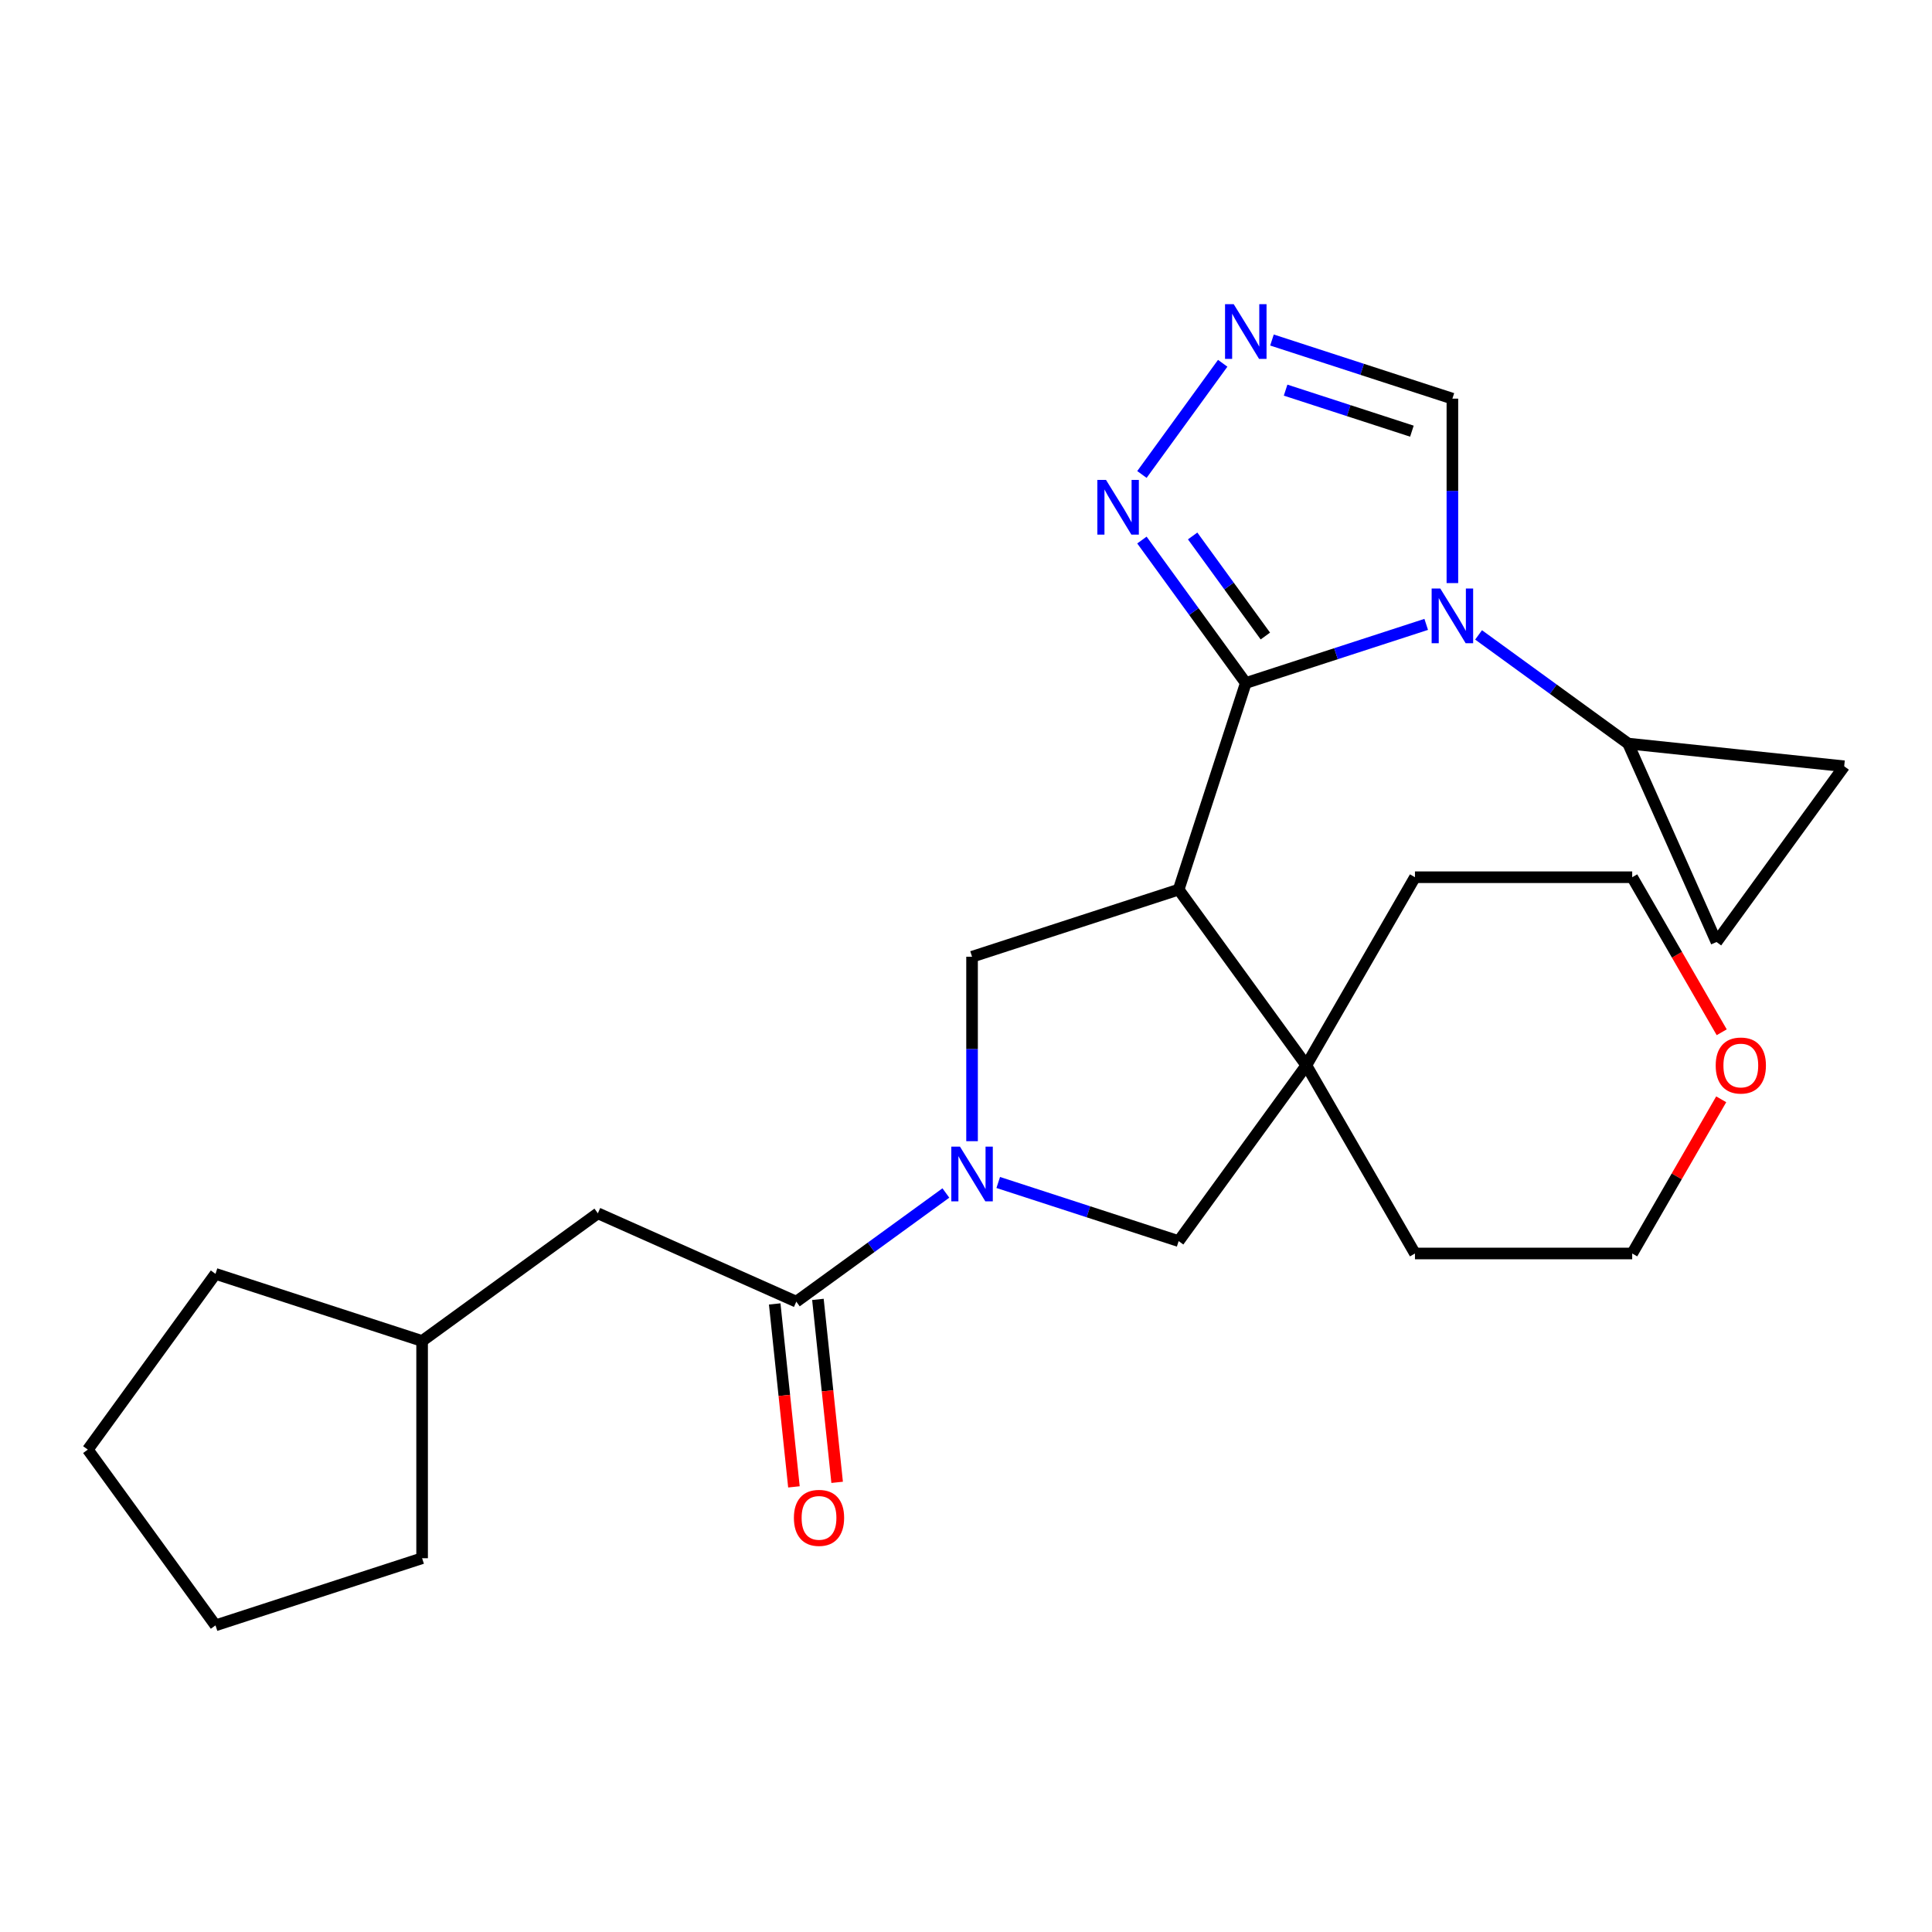 <?xml version='1.0' encoding='iso-8859-1'?>
<svg version='1.1' baseProfile='full'
              xmlns='http://www.w3.org/2000/svg'
                      xmlns:rdkit='http://www.rdkit.org/xml'
                      xmlns:xlink='http://www.w3.org/1999/xlink'
                  xml:space='preserve'
width='1000px' height='1000px' viewBox='0 0 1000 1000'>
<!-- END OF HEADER -->
<rect style='opacity:1.0;fill:#FFFFFF;stroke:none' width='1000' height='1000' x='0' y='0'> </rect>
<path class='bond-0' d='M 644.818,353.524 L 691.511,338.352' style='fill:none;fill-rule:evenodd;stroke:#000000;stroke-width:6px;stroke-linecap:butt;stroke-linejoin:miter;stroke-opacity:1' />
<path class='bond-0' d='M 691.511,338.352 L 738.204,323.181' style='fill:none;fill-rule:evenodd;stroke:#0000FF;stroke-width:6px;stroke-linecap:butt;stroke-linejoin:miter;stroke-opacity:1' />
<path class='bond-1' d='M 644.818,353.524 L 610.072,460.461' style='fill:none;fill-rule:evenodd;stroke:#000000;stroke-width:6px;stroke-linecap:butt;stroke-linejoin:miter;stroke-opacity:1' />
<path class='bond-4' d='M 644.818,353.524 L 617.937,316.526' style='fill:none;fill-rule:evenodd;stroke:#000000;stroke-width:6px;stroke-linecap:butt;stroke-linejoin:miter;stroke-opacity:1' />
<path class='bond-4' d='M 617.937,316.526 L 591.057,279.528' style='fill:none;fill-rule:evenodd;stroke:#0000FF;stroke-width:6px;stroke-linecap:butt;stroke-linejoin:miter;stroke-opacity:1' />
<path class='bond-4' d='M 654.947,329.206 L 636.131,303.308' style='fill:none;fill-rule:evenodd;stroke:#000000;stroke-width:6px;stroke-linecap:butt;stroke-linejoin:miter;stroke-opacity:1' />
<path class='bond-4' d='M 636.131,303.308 L 617.314,277.409' style='fill:none;fill-rule:evenodd;stroke:#0000FF;stroke-width:6px;stroke-linecap:butt;stroke-linejoin:miter;stroke-opacity:1' />
<path class='bond-8' d='M 765.306,328.623 L 804.013,356.746' style='fill:none;fill-rule:evenodd;stroke:#0000FF;stroke-width:6px;stroke-linecap:butt;stroke-linejoin:miter;stroke-opacity:1' />
<path class='bond-8' d='M 804.013,356.746 L 842.721,384.868' style='fill:none;fill-rule:evenodd;stroke:#000000;stroke-width:6px;stroke-linecap:butt;stroke-linejoin:miter;stroke-opacity:1' />
<path class='bond-10' d='M 751.755,301.807 L 751.755,254.072' style='fill:none;fill-rule:evenodd;stroke:#0000FF;stroke-width:6px;stroke-linecap:butt;stroke-linejoin:miter;stroke-opacity:1' />
<path class='bond-10' d='M 751.755,254.072 L 751.755,206.337' style='fill:none;fill-rule:evenodd;stroke:#000000;stroke-width:6px;stroke-linecap:butt;stroke-linejoin:miter;stroke-opacity:1' />
<path class='bond-3' d='M 610.072,460.461 L 676.162,551.427' style='fill:none;fill-rule:evenodd;stroke:#000000;stroke-width:6px;stroke-linecap:butt;stroke-linejoin:miter;stroke-opacity:1' />
<path class='bond-5' d='M 610.072,460.461 L 503.134,495.207' style='fill:none;fill-rule:evenodd;stroke:#000000;stroke-width:6px;stroke-linecap:butt;stroke-linejoin:miter;stroke-opacity:1' />
<path class='bond-2' d='M 503.134,590.676 L 503.134,542.941' style='fill:none;fill-rule:evenodd;stroke:#0000FF;stroke-width:6px;stroke-linecap:butt;stroke-linejoin:miter;stroke-opacity:1' />
<path class='bond-2' d='M 503.134,542.941 L 503.134,495.207' style='fill:none;fill-rule:evenodd;stroke:#000000;stroke-width:6px;stroke-linecap:butt;stroke-linejoin:miter;stroke-opacity:1' />
<path class='bond-6' d='M 489.583,617.493 L 450.876,645.615' style='fill:none;fill-rule:evenodd;stroke:#0000FF;stroke-width:6px;stroke-linecap:butt;stroke-linejoin:miter;stroke-opacity:1' />
<path class='bond-6' d='M 450.876,645.615 L 412.168,673.738' style='fill:none;fill-rule:evenodd;stroke:#000000;stroke-width:6px;stroke-linecap:butt;stroke-linejoin:miter;stroke-opacity:1' />
<path class='bond-26' d='M 516.685,612.05 L 563.379,627.222' style='fill:none;fill-rule:evenodd;stroke:#0000FF;stroke-width:6px;stroke-linecap:butt;stroke-linejoin:miter;stroke-opacity:1' />
<path class='bond-26' d='M 563.379,627.222 L 610.072,642.393' style='fill:none;fill-rule:evenodd;stroke:#000000;stroke-width:6px;stroke-linecap:butt;stroke-linejoin:miter;stroke-opacity:1' />
<path class='bond-9' d='M 676.162,551.427 L 610.072,642.393' style='fill:none;fill-rule:evenodd;stroke:#000000;stroke-width:6px;stroke-linecap:butt;stroke-linejoin:miter;stroke-opacity:1' />
<path class='bond-16' d='M 676.162,551.427 L 732.383,454.051' style='fill:none;fill-rule:evenodd;stroke:#000000;stroke-width:6px;stroke-linecap:butt;stroke-linejoin:miter;stroke-opacity:1' />
<path class='bond-17' d='M 676.162,551.427 L 732.383,648.803' style='fill:none;fill-rule:evenodd;stroke:#000000;stroke-width:6px;stroke-linecap:butt;stroke-linejoin:miter;stroke-opacity:1' />
<path class='bond-7' d='M 591.057,245.586 L 632.868,188.038' style='fill:none;fill-rule:evenodd;stroke:#0000FF;stroke-width:6px;stroke-linecap:butt;stroke-linejoin:miter;stroke-opacity:1' />
<path class='bond-13' d='M 412.168,673.738 L 309.449,628.004' style='fill:none;fill-rule:evenodd;stroke:#000000;stroke-width:6px;stroke-linecap:butt;stroke-linejoin:miter;stroke-opacity:1' />
<path class='bond-14' d='M 400.986,674.913 L 405.962,722.26' style='fill:none;fill-rule:evenodd;stroke:#000000;stroke-width:6px;stroke-linecap:butt;stroke-linejoin:miter;stroke-opacity:1' />
<path class='bond-14' d='M 405.962,722.26 L 410.938,769.607' style='fill:none;fill-rule:evenodd;stroke:#FF0000;stroke-width:6px;stroke-linecap:butt;stroke-linejoin:miter;stroke-opacity:1' />
<path class='bond-14' d='M 423.351,672.563 L 428.327,719.909' style='fill:none;fill-rule:evenodd;stroke:#000000;stroke-width:6px;stroke-linecap:butt;stroke-linejoin:miter;stroke-opacity:1' />
<path class='bond-14' d='M 428.327,719.909 L 433.303,767.256' style='fill:none;fill-rule:evenodd;stroke:#FF0000;stroke-width:6px;stroke-linecap:butt;stroke-linejoin:miter;stroke-opacity:1' />
<path class='bond-25' d='M 658.369,175.994 L 705.062,191.166' style='fill:none;fill-rule:evenodd;stroke:#0000FF;stroke-width:6px;stroke-linecap:butt;stroke-linejoin:miter;stroke-opacity:1' />
<path class='bond-25' d='M 705.062,191.166 L 751.755,206.337' style='fill:none;fill-rule:evenodd;stroke:#000000;stroke-width:6px;stroke-linecap:butt;stroke-linejoin:miter;stroke-opacity:1' />
<path class='bond-25' d='M 665.427,201.933 L 698.112,212.553' style='fill:none;fill-rule:evenodd;stroke:#0000FF;stroke-width:6px;stroke-linecap:butt;stroke-linejoin:miter;stroke-opacity:1' />
<path class='bond-25' d='M 698.112,212.553 L 730.798,223.173' style='fill:none;fill-rule:evenodd;stroke:#000000;stroke-width:6px;stroke-linecap:butt;stroke-linejoin:miter;stroke-opacity:1' />
<path class='bond-11' d='M 842.721,384.868 L 954.545,396.622' style='fill:none;fill-rule:evenodd;stroke:#000000;stroke-width:6px;stroke-linecap:butt;stroke-linejoin:miter;stroke-opacity:1' />
<path class='bond-12' d='M 842.721,384.868 L 888.455,487.588' style='fill:none;fill-rule:evenodd;stroke:#000000;stroke-width:6px;stroke-linecap:butt;stroke-linejoin:miter;stroke-opacity:1' />
<path class='bond-27' d='M 954.545,396.622 L 888.455,487.588' style='fill:none;fill-rule:evenodd;stroke:#000000;stroke-width:6px;stroke-linecap:butt;stroke-linejoin:miter;stroke-opacity:1' />
<path class='bond-18' d='M 309.449,628.004 L 218.483,694.095' style='fill:none;fill-rule:evenodd;stroke:#000000;stroke-width:6px;stroke-linecap:butt;stroke-linejoin:miter;stroke-opacity:1' />
<path class='bond-15' d='M 890.899,568.998 L 867.861,608.901' style='fill:none;fill-rule:evenodd;stroke:#FF0000;stroke-width:6px;stroke-linecap:butt;stroke-linejoin:miter;stroke-opacity:1' />
<path class='bond-15' d='M 867.861,608.901 L 844.823,648.803' style='fill:none;fill-rule:evenodd;stroke:#000000;stroke-width:6px;stroke-linecap:butt;stroke-linejoin:miter;stroke-opacity:1' />
<path class='bond-28' d='M 891.153,534.296 L 867.988,494.173' style='fill:none;fill-rule:evenodd;stroke:#FF0000;stroke-width:6px;stroke-linecap:butt;stroke-linejoin:miter;stroke-opacity:1' />
<path class='bond-28' d='M 867.988,494.173 L 844.823,454.051' style='fill:none;fill-rule:evenodd;stroke:#000000;stroke-width:6px;stroke-linecap:butt;stroke-linejoin:miter;stroke-opacity:1' />
<path class='bond-19' d='M 732.383,454.051 L 844.823,454.051' style='fill:none;fill-rule:evenodd;stroke:#000000;stroke-width:6px;stroke-linecap:butt;stroke-linejoin:miter;stroke-opacity:1' />
<path class='bond-20' d='M 732.383,648.803 L 844.823,648.803' style='fill:none;fill-rule:evenodd;stroke:#000000;stroke-width:6px;stroke-linecap:butt;stroke-linejoin:miter;stroke-opacity:1' />
<path class='bond-21' d='M 218.483,694.095 L 218.483,806.536' style='fill:none;fill-rule:evenodd;stroke:#000000;stroke-width:6px;stroke-linecap:butt;stroke-linejoin:miter;stroke-opacity:1' />
<path class='bond-22' d='M 218.483,694.095 L 111.545,659.349' style='fill:none;fill-rule:evenodd;stroke:#000000;stroke-width:6px;stroke-linecap:butt;stroke-linejoin:miter;stroke-opacity:1' />
<path class='bond-24' d='M 218.483,806.536 L 111.545,841.282' style='fill:none;fill-rule:evenodd;stroke:#000000;stroke-width:6px;stroke-linecap:butt;stroke-linejoin:miter;stroke-opacity:1' />
<path class='bond-23' d='M 111.545,659.349 L 45.455,750.315' style='fill:none;fill-rule:evenodd;stroke:#000000;stroke-width:6px;stroke-linecap:butt;stroke-linejoin:miter;stroke-opacity:1' />
<path class='bond-29' d='M 45.455,750.315 L 111.545,841.282' style='fill:none;fill-rule:evenodd;stroke:#000000;stroke-width:6px;stroke-linecap:butt;stroke-linejoin:miter;stroke-opacity:1' />
<path  class='atom-1' d='M 745.495 304.618
L 754.775 319.618
Q 755.695 321.098, 757.175 323.778
Q 758.655 326.458, 758.735 326.618
L 758.735 304.618
L 762.495 304.618
L 762.495 332.938
L 758.615 332.938
L 748.655 316.538
Q 747.495 314.618, 746.255 312.418
Q 745.055 310.218, 744.695 309.538
L 744.695 332.938
L 741.015 332.938
L 741.015 304.618
L 745.495 304.618
' fill='#0000FF'/>
<path  class='atom-3' d='M 496.874 593.487
L 506.154 608.487
Q 507.074 609.967, 508.554 612.647
Q 510.034 615.327, 510.114 615.487
L 510.114 593.487
L 513.874 593.487
L 513.874 621.807
L 509.994 621.807
L 500.034 605.407
Q 498.874 603.487, 497.634 601.287
Q 496.434 599.087, 496.074 598.407
L 496.074 621.807
L 492.394 621.807
L 492.394 593.487
L 496.874 593.487
' fill='#0000FF'/>
<path  class='atom-5' d='M 572.467 248.397
L 581.747 263.397
Q 582.667 264.877, 584.147 267.557
Q 585.627 270.237, 585.707 270.397
L 585.707 248.397
L 589.467 248.397
L 589.467 276.717
L 585.587 276.717
L 575.627 260.317
Q 574.467 258.397, 573.227 256.197
Q 572.027 253.997, 571.667 253.317
L 571.667 276.717
L 567.987 276.717
L 567.987 248.397
L 572.467 248.397
' fill='#0000FF'/>
<path  class='atom-8' d='M 638.558 157.431
L 647.838 172.431
Q 648.758 173.911, 650.238 176.591
Q 651.718 179.271, 651.798 179.431
L 651.798 157.431
L 655.558 157.431
L 655.558 185.751
L 651.678 185.751
L 641.718 169.351
Q 640.558 167.431, 639.318 165.231
Q 638.118 163.031, 637.758 162.351
L 637.758 185.751
L 634.078 185.751
L 634.078 157.431
L 638.558 157.431
' fill='#0000FF'/>
<path  class='atom-15' d='M 410.921 785.642
Q 410.921 778.842, 414.281 775.042
Q 417.641 771.242, 423.921 771.242
Q 430.201 771.242, 433.561 775.042
Q 436.921 778.842, 436.921 785.642
Q 436.921 792.522, 433.521 796.442
Q 430.121 800.322, 423.921 800.322
Q 417.681 800.322, 414.281 796.442
Q 410.921 792.562, 410.921 785.642
M 423.921 797.122
Q 428.241 797.122, 430.561 794.242
Q 432.921 791.322, 432.921 785.642
Q 432.921 780.082, 430.561 777.282
Q 428.241 774.442, 423.921 774.442
Q 419.601 774.442, 417.241 777.242
Q 414.921 780.042, 414.921 785.642
Q 414.921 791.362, 417.241 794.242
Q 419.601 797.122, 423.921 797.122
' fill='#FF0000'/>
<path  class='atom-16' d='M 888.043 551.507
Q 888.043 544.707, 891.403 540.907
Q 894.763 537.107, 901.043 537.107
Q 907.323 537.107, 910.683 540.907
Q 914.043 544.707, 914.043 551.507
Q 914.043 558.387, 910.643 562.307
Q 907.243 566.187, 901.043 566.187
Q 894.803 566.187, 891.403 562.307
Q 888.043 558.427, 888.043 551.507
M 901.043 562.987
Q 905.363 562.987, 907.683 560.107
Q 910.043 557.187, 910.043 551.507
Q 910.043 545.947, 907.683 543.147
Q 905.363 540.307, 901.043 540.307
Q 896.723 540.307, 894.363 543.107
Q 892.043 545.907, 892.043 551.507
Q 892.043 557.227, 894.363 560.107
Q 896.723 562.987, 901.043 562.987
' fill='#FF0000'/>
</svg>
